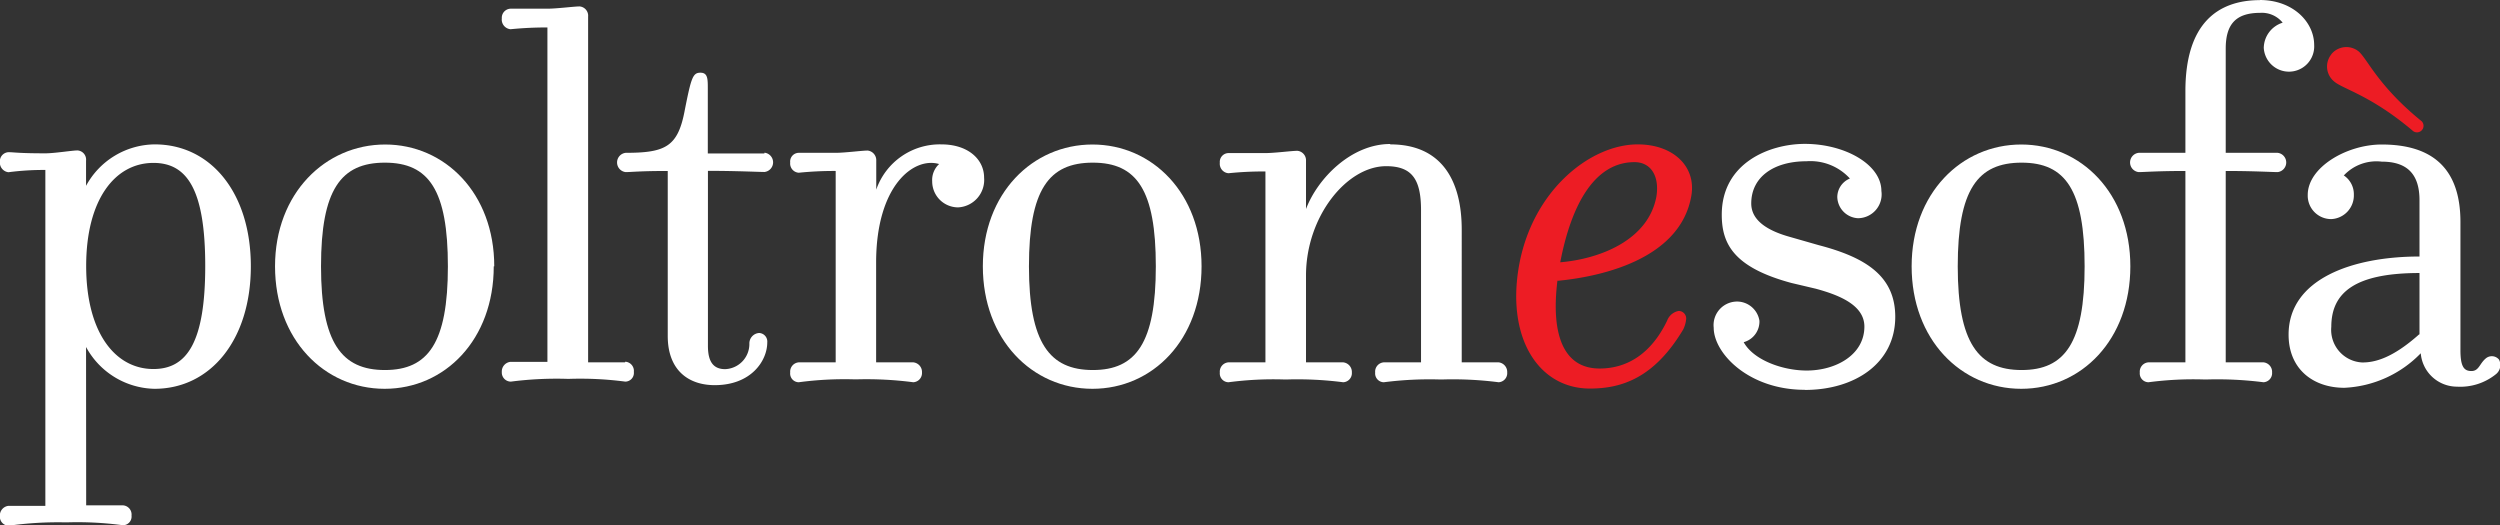 <svg id="Livello_1" data-name="Livello 1" xmlns="http://www.w3.org/2000/svg" viewBox="0 0 198.43 41.68"><rect x="0" y="0" width="198.43" height="41.68" fill="#333333" stroke="none"/><defs><style>.cls-1{fill:#fff;}.cls-2{fill:#ed1c24;}</style></defs><title>logo</title><path class="cls-1" d="M21,39.08a6.32,6.32,0,0,0,5.43,3.32c4.47,0,7.65-3.91,7.65-9.72S30.92,23,26.45,23A6.27,6.27,0,0,0,21,26.29v-2a0.73,0.73,0,0,0-.68-0.81c-0.41,0-1.82.23-2.55,0.23-2.19,0-2.47-.09-2.93-0.09a0.72,0.72,0,0,0-.68.77,0.77,0.77,0,0,0,.68.82,21.39,21.39,0,0,1,2.93-.18V51.69c-2.19,0-2.47,0-2.93,0a0.77,0.77,0,0,0-.68.81,0.72,0.72,0,0,0,.68.77A28.39,28.39,0,0,1,19.33,53h0.18a27.08,27.08,0,0,1,4.42.23,0.69,0.69,0,0,0,.68-0.77,0.73,0.73,0,0,0-.68-0.81c-0.46,0-.68,0-2.92,0m9.45-19c0,6-1.42,8.18-4.11,8.18-3.06,0-5.34-2.92-5.34-8.18s2.28-8.18,5.34-8.18c2.69,0,4.11,2.15,4.11,8.18" transform="translate(-14.17 -11.54)"/><path class="cls-1" d="M53.4,32.68c0-5.8-3.92-9.67-8.66-9.67S36,26.88,36,32.68s3.91,9.72,8.7,9.72,8.66-3.91,8.66-9.72m-3.64,0c0,6.08-1.57,8.23-5,8.23s-5.07-2.15-5.07-8.23,1.57-8.23,5.07-8.23,5,2.19,5,8.23" transform="translate(-14.17 -11.54)"/><path class="cls-1" d="M63.8,40.25a0.73,0.73,0,0,1,.68.81,0.69,0.69,0,0,1-.68.77,27.44,27.44,0,0,0-4.43-.22H59.19a28.28,28.28,0,0,0-4.47.22A0.72,0.72,0,0,1,54,41.07a0.77,0.77,0,0,1,.69-0.81c0.46,0,.73,0,2.93,0V13.72a28.38,28.38,0,0,0-2.93.14A0.77,0.77,0,0,1,54,13a0.72,0.72,0,0,1,.69-0.77c0.46,0,.73,0,2.93,0,0.73,0,2.14-.18,2.55-0.18a0.74,0.74,0,0,1,.68.81V40.3c2.24,0,2.47,0,2.93,0" transform="translate(-14.17 -11.54)"/><path class="cls-1" d="M74.85,23.66a0.77,0.77,0,0,1,0,1.53c-0.46,0-2.24-.09-4.49-0.09V39c0,1.29.46,1.84,1.37,1.84a2,2,0,0,0,1.92-2,0.83,0.83,0,0,1,.78-0.87,0.68,0.68,0,0,1,.64.74c0,1.47-1.28,3.4-4.17,3.4-2.09,0-3.73-1.19-3.73-3.9V25.11c-2.24,0-2.88.09-3.34,0.09a0.77,0.77,0,0,1,0-1.53c3.2,0,4.16-.5,4.7-3.43,0.5-2.52.63-2.93,1.23-2.93s0.59,0.5.59,1.33v5.08c2.29,0,4.12,0,4.49,0" transform="translate(-14.17 -11.54)"/><path class="cls-1" d="M88.89,23c2.11,0,3.39,1.18,3.39,2.64A2.18,2.18,0,0,1,90.22,28a2.06,2.06,0,0,1-2.06-2.07,1.72,1.72,0,0,1,.55-1.37c-2-.59-5,1.69-5,7.82V40.3c2.21,0,2.49,0,2.95,0a0.77,0.77,0,0,1,.69.81,0.73,0.73,0,0,1-.69.77,28.63,28.63,0,0,0-4.49-.23H82a27.32,27.32,0,0,0-4.43.23,0.69,0.69,0,0,1-.68-0.77,0.74,0.74,0,0,1,.68-0.81c0.46,0,.69,0,2.93,0V25.11a27.66,27.66,0,0,0-2.93.14,0.73,0.73,0,0,1-.68-0.81,0.69,0.69,0,0,1,.68-0.77c0.46,0,.69,0,2.93,0,0.73,0,2.09-.18,2.54-0.18a0.77,0.77,0,0,1,.68.81v2.29A5.34,5.34,0,0,1,88.89,23" transform="translate(-14.17 -11.54)"/><path class="cls-1" d="M109.54,32.68c0-5.8-3.91-9.67-8.66-9.67s-8.7,3.87-8.7,9.67,3.91,9.72,8.7,9.72,8.66-3.91,8.66-9.72m-3.63,0c0,6.08-1.57,8.23-5,8.23s-5.07-2.15-5.07-8.23,1.57-8.23,5.07-8.23,5,2.19,5,8.23" transform="translate(-14.17 -11.54)"/><path class="cls-1" d="M124.52,23c4.08,0,5.67,2.87,5.67,6.77V40.3c2.2,0,2.47,0,2.93,0a0.77,0.77,0,0,1,.68.81,0.72,0.72,0,0,1-.68.77,28.51,28.51,0,0,0-4.48-.22h-0.18a28.37,28.37,0,0,0-4.45.22,0.7,0.7,0,0,1-.69-0.77,0.74,0.74,0,0,1,.69-0.81c0.46,0,.74,0,2.95,0V28.22c0-2.48-.74-3.49-2.77-3.49-3.13,0-6.36,4-6.36,8.68V40.3c2.22,0,2.49,0,2.95,0a0.77,0.77,0,0,1,.69.81,0.72,0.72,0,0,1-.69.77,28.66,28.66,0,0,0-4.49-.22h-0.18a27.21,27.21,0,0,0-4.43.22,0.7,0.7,0,0,1-.69-0.77,0.74,0.74,0,0,1,.69-0.81c0.46,0,.68,0,2.93,0V25.15a26.94,26.94,0,0,0-2.93.14,0.75,0.75,0,0,1-.69-0.83,0.7,0.7,0,0,1,.69-0.77c0.46,0,.68,0,2.93,0,0.73,0,2.09-.18,2.54-0.18a0.76,0.76,0,0,1,.68.81v3.81c0.92-2.43,3.59-5.16,6.68-5.16" transform="translate(-14.17 -11.54)"/><path class="cls-2" d="M137.8,33.83c3.84-.37,9.75-1.87,10.61-6.72C148.83,24.78,147,23,144.16,23c-3.75,0-8.37,3.64-9.43,9.67-1,5.76,1.6,9.71,5.63,9.71,2.56,0,5.12-.86,7.41-4.69a2.41,2.41,0,0,0,.23-0.78,0.6,0.6,0,0,0-.59-0.69,1.21,1.21,0,0,0-.92.78c-1.28,2.65-3.2,3.79-5.36,3.79-2.79,0-3.89-2.56-3.34-7M138,32.41c0.92-4.84,2.84-8,5.9-8,1.33,0,2,1.14,1.74,2.74-0.64,3.43-4.44,4.94-7.64,5.21" transform="translate(-14.17 -11.54)"/><path class="cls-1" d="M157.42,42.48c-4.47,0-7.23-2.91-7.23-4.93a1.87,1.87,0,0,1,2-2.07A1.81,1.81,0,0,1,153.82,37a1.7,1.7,0,0,1-1.25,1.7c0.78,1.42,3.09,2.25,5,2.25,2.31,0,4.58-1.24,4.58-3.49,0-1.74-2.09-2.52-3.84-3L156.36,34c-4.6-1.24-5.53-3.12-5.53-5.42,0-4.13,3.82-5.62,6.59-5.62,3.18,0,6.08,1.63,6.08,3.74a1.89,1.89,0,0,1-1.86,2.16A1.73,1.73,0,0,1,160,27.18a1.6,1.6,0,0,1,1-1.47,4.24,4.24,0,0,0-3.45-1.37c-2.58,0-4.38,1.24-4.38,3.35,0,1.42,1.43,2.2,3.09,2.66L158.53,31c3.84,1,6.07,2.52,6.07,5.69,0,3.67-3.19,5.8-7.18,5.8" transform="translate(-14.17 -11.54)"/><path class="cls-1" d="M183.26,32.68c0-5.8-3.91-9.67-8.66-9.67s-8.7,3.87-8.7,9.67,3.91,9.72,8.7,9.72,8.66-3.91,8.66-9.72m-3.63,0c0,6.08-1.57,8.23-5,8.23s-5.07-2.15-5.07-8.23,1.57-8.23,5.07-8.23,5,2.19,5,8.23" transform="translate(-14.17 -11.54)"/><path class="cls-1" d="M193.52,11.54c2.69,0,4.33,1.78,4.33,3.57a2,2,0,1,1-4,.23,2.13,2.13,0,0,1,1.5-2,2.12,2.12,0,0,0-1.78-.78c-1.91,0-2.74.87-2.74,2.84v8.27c2.33,0,3.7,0,4.12,0a0.77,0.77,0,0,1,0,1.53c-0.46,0-1.88-.09-4.12-0.09V40.3c2.23,0,2.51,0,3,0a0.76,0.76,0,0,1,.68.81,0.72,0.72,0,0,1-.68.77,29.13,29.13,0,0,0-4.52-.22h-0.18a27.21,27.21,0,0,0-4.43.22,0.7,0.7,0,0,1-.69-0.77,0.74,0.74,0,0,1,.69-0.81c0.45,0,.68,0,2.93,0V25.11c-2.25,0-3.25.09-3.71,0.09a0.77,0.77,0,0,1,0-1.53c0.37,0,1.42,0,3.71,0V18.77c0-5.3,2.5-7.22,5.93-7.22" transform="translate(-14.17 -11.54)"/><path class="cls-1" d="M200.21,25.46a3.54,3.54,0,0,1,3-1.09c1.9,0,3,.87,3,3.06V31.9c-5.34,0-10.39,1.79-10.39,6.2,0,2.78,2,4.22,4.42,4.22a9,9,0,0,0,6.07-2.74,2.89,2.89,0,0,0,2.87,2.65,4.51,4.51,0,0,0,3.11-1,0.93,0.93,0,0,0,.23-1.15,0.74,0.74,0,0,0-1.05-.09c-0.5.42-.54,1-1.14,1s-0.87-.37-0.87-1.66V29.16c0-4.34-2.32-6.15-6.25-6.15-2.78,0-5.87,1.81-5.87,4a1.86,1.86,0,0,0,1.87,1.92A1.88,1.88,0,0,0,201,27a1.79,1.79,0,0,0-.82-1.55m6,12.63c-2.13,1.9-3.53,2.23-4.5,2.23a2.59,2.59,0,0,1-2.47-2.83c0-2.74,1.91-4.27,7-4.27v4.87Z" transform="translate(-14.17 -11.54)"/><path class="cls-2" d="M199.2,15.86a1.54,1.54,0,0,1,2.19-.23c0.69,0.6,1.55,2.75,5,5.54a0.52,0.52,0,0,1-.68.78c-3.34-2.84-5.58-3.34-6.27-3.94a1.53,1.53,0,0,1-.23-2.15" transform="translate(-14.17 -11.54)"/></svg>